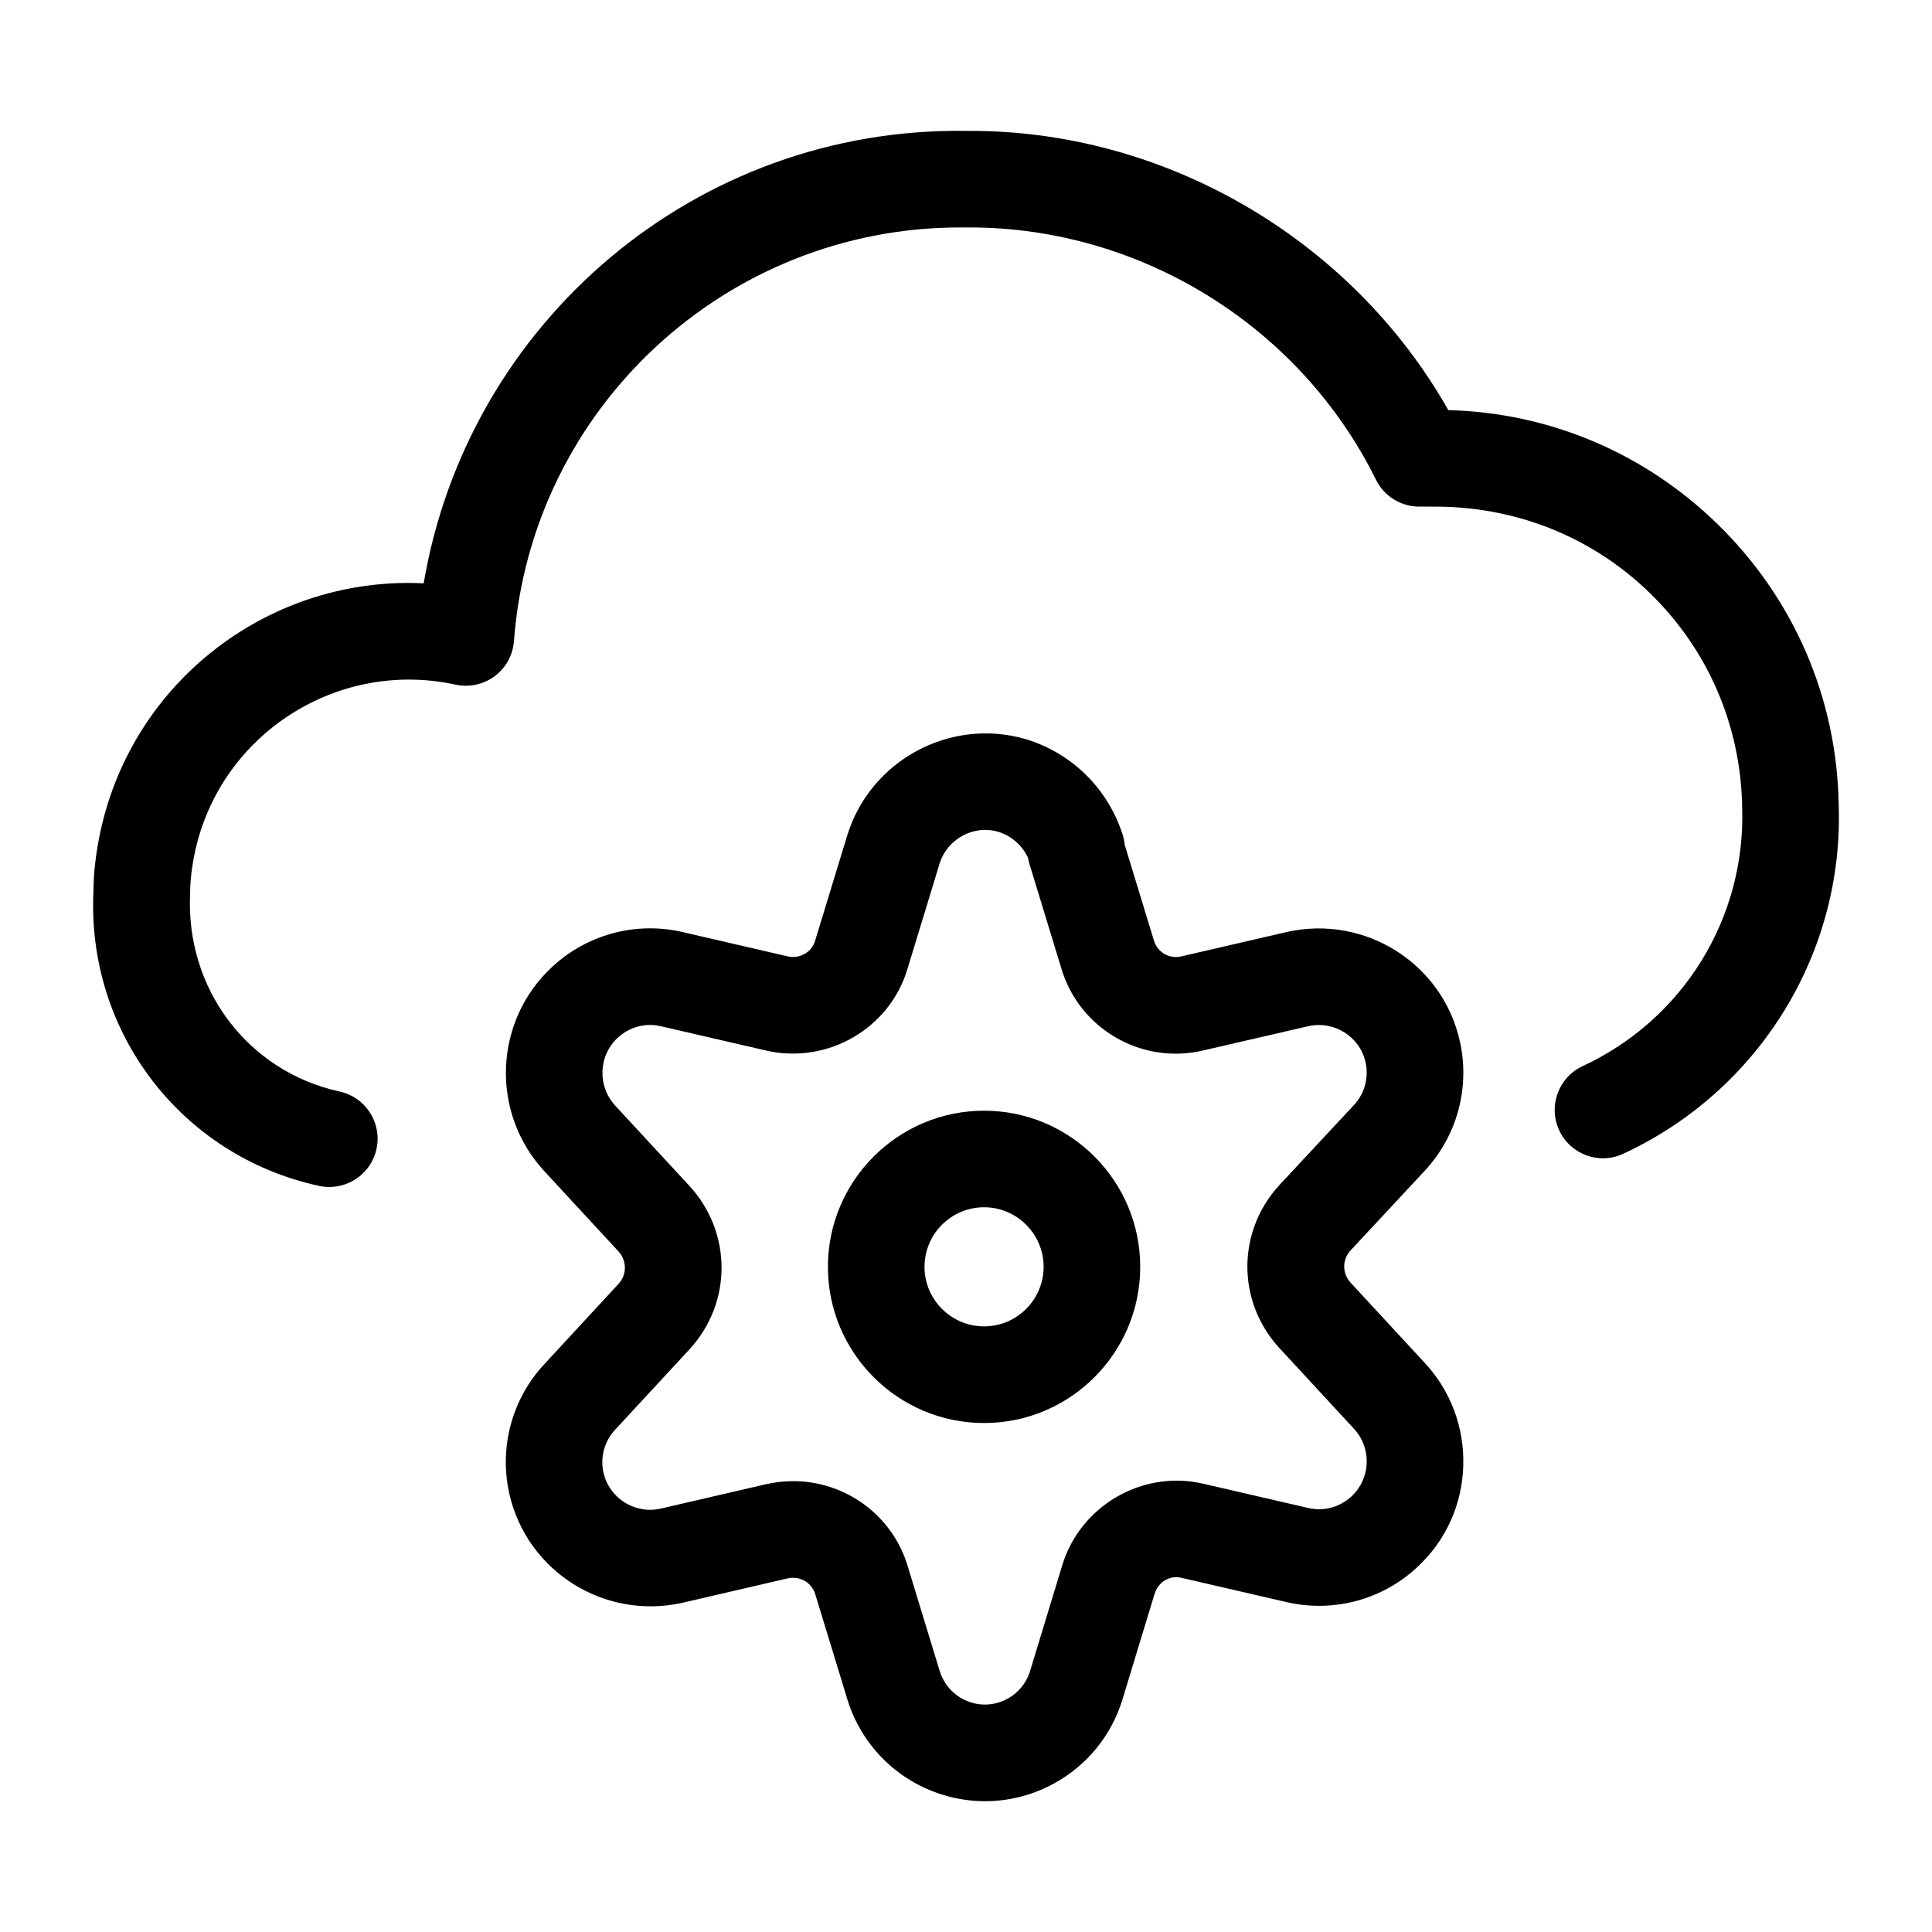 <svg xmlns="http://www.w3.org/2000/svg" id="Layer_1" width="40" height="40" viewBox="0 0 40 40"><path d="M6.816,24.575c-.071,0-.142-.007-.214-.023-2.855-.622-4.817-3.195-4.666-6.117-.001-.348.048-.779.146-1.232.689-3.154,3.556-5.28,6.69-5.126.915-5.407,5.636-9.454,11.244-9.367,4.072-.03,7.952,2.221,9.97,5.781,2.081.053,4.05.879,5.562,2.349,1.594,1.548,2.488,3.622,2.521,5.84.099,3.068-1.652,5.903-4.46,7.207-.499.234-1.096.016-1.328-.486-.232-.501-.015-1.096.486-1.328,2.079-.965,3.375-3.063,3.303-5.346-.025-1.702-.705-3.276-1.915-4.452-1.211-1.176-2.8-1.796-4.488-1.786h-.283c-.38,0-.728-.216-.896-.557-1.571-3.178-4.869-5.223-8.413-5.223-.065,0-.131,0-.198,0-4.841,0-8.876,3.737-9.236,8.563-.021.289-.167.554-.399.728-.233.173-.529.235-.811.175-2.439-.532-4.86,1.016-5.392,3.453-.067.312-.102.602-.102.859-.102,1.991,1.2,3.698,3.094,4.112.54.117.881.65.764,1.189-.102.468-.516.787-.976.787Z" stroke-width="0"></path><path d="M20.374,29.462c-1.783,0-3.233-1.45-3.233-3.233s1.451-3.233,3.233-3.233,3.233,1.45,3.233,3.233-1.45,3.233-3.233,3.233ZM20.374,24.995c-.68,0-1.233.554-1.233,1.233s.553,1.233,1.233,1.233,1.233-.554,1.233-1.233-.554-1.233-1.233-1.233Z" stroke-width="0"></path><path d="M20.394,37.292c-.289,0-.579-.043-.863-.129-.956-.289-1.7-1.032-1.99-1.988l-.661-2.165c-.073-.247-.32-.386-.565-.333l-2.191.508c-1.616.359-3.219-.656-3.579-2.26-.217-.968.059-1.976.737-2.695l1.527-1.652c.172-.188.172-.477-.004-.669l-1.529-1.654c-1.124-1.208-1.059-3.105.148-4.229.718-.674,1.724-.95,2.69-.733l2.201.509c.243.053.49-.086.56-.323l.664-2.175c.475-1.561,2.136-2.458,3.701-2,.956.29,1.701,1.028,2.004,1.979.021.07.036.14.043.21l.603,1.977c.073.247.316.388.564.332l2.192-.507c1.619-.361,3.219.654,3.578,2.259.217.968-.059,1.975-.735,2.695l-1.531,1.644c-.171.186-.171.474.005.664l1.532,1.657c.541.581.826,1.343.8,2.142-.026.802-.363,1.543-.949,2.087-.72.676-1.729.947-2.691.731l-2.199-.508c-.238-.057-.479.089-.552.334l-.662,2.176c-.229.758-.741,1.384-1.442,1.761-.438.235-.919.355-1.404.355ZM16.421,30.665c1.076,0,2.061.703,2.375,1.771l.658,2.156c.096.316.341.562.656.657.515.157,1.061-.138,1.217-.654l.66-2.169c.367-1.242,1.652-1.996,2.913-1.71l2.198.508c.316.07.644-.021.883-.243.195-.182.306-.426.314-.691.009-.267-.086-.521-.268-.715l-1.536-1.662c-.887-.963-.887-2.415-.002-3.378l1.539-1.652c.226-.24.315-.571.244-.891-.118-.53-.648-.865-1.185-.746l-2.186.505c-1.276.296-2.562-.457-2.929-1.707l-.658-2.156c-.014-.044-.023-.088-.031-.132-.123-.257-.345-.453-.616-.535-.509-.15-1.059.148-1.216.666l-.661,2.167c-.365,1.237-1.651,1.986-2.922,1.698l-2.198-.508c-.314-.071-.644.021-.882.243-.402.375-.422,1.005-.047,1.408l1.535,1.66c.884.966.883,2.416.003,3.377l-1.537,1.662c-.229.243-.319.575-.248.894.119.53.65.868,1.185.746l2.186-.506c.186-.042.372-.062.555-.062Z" stroke-width="0"></path></svg>